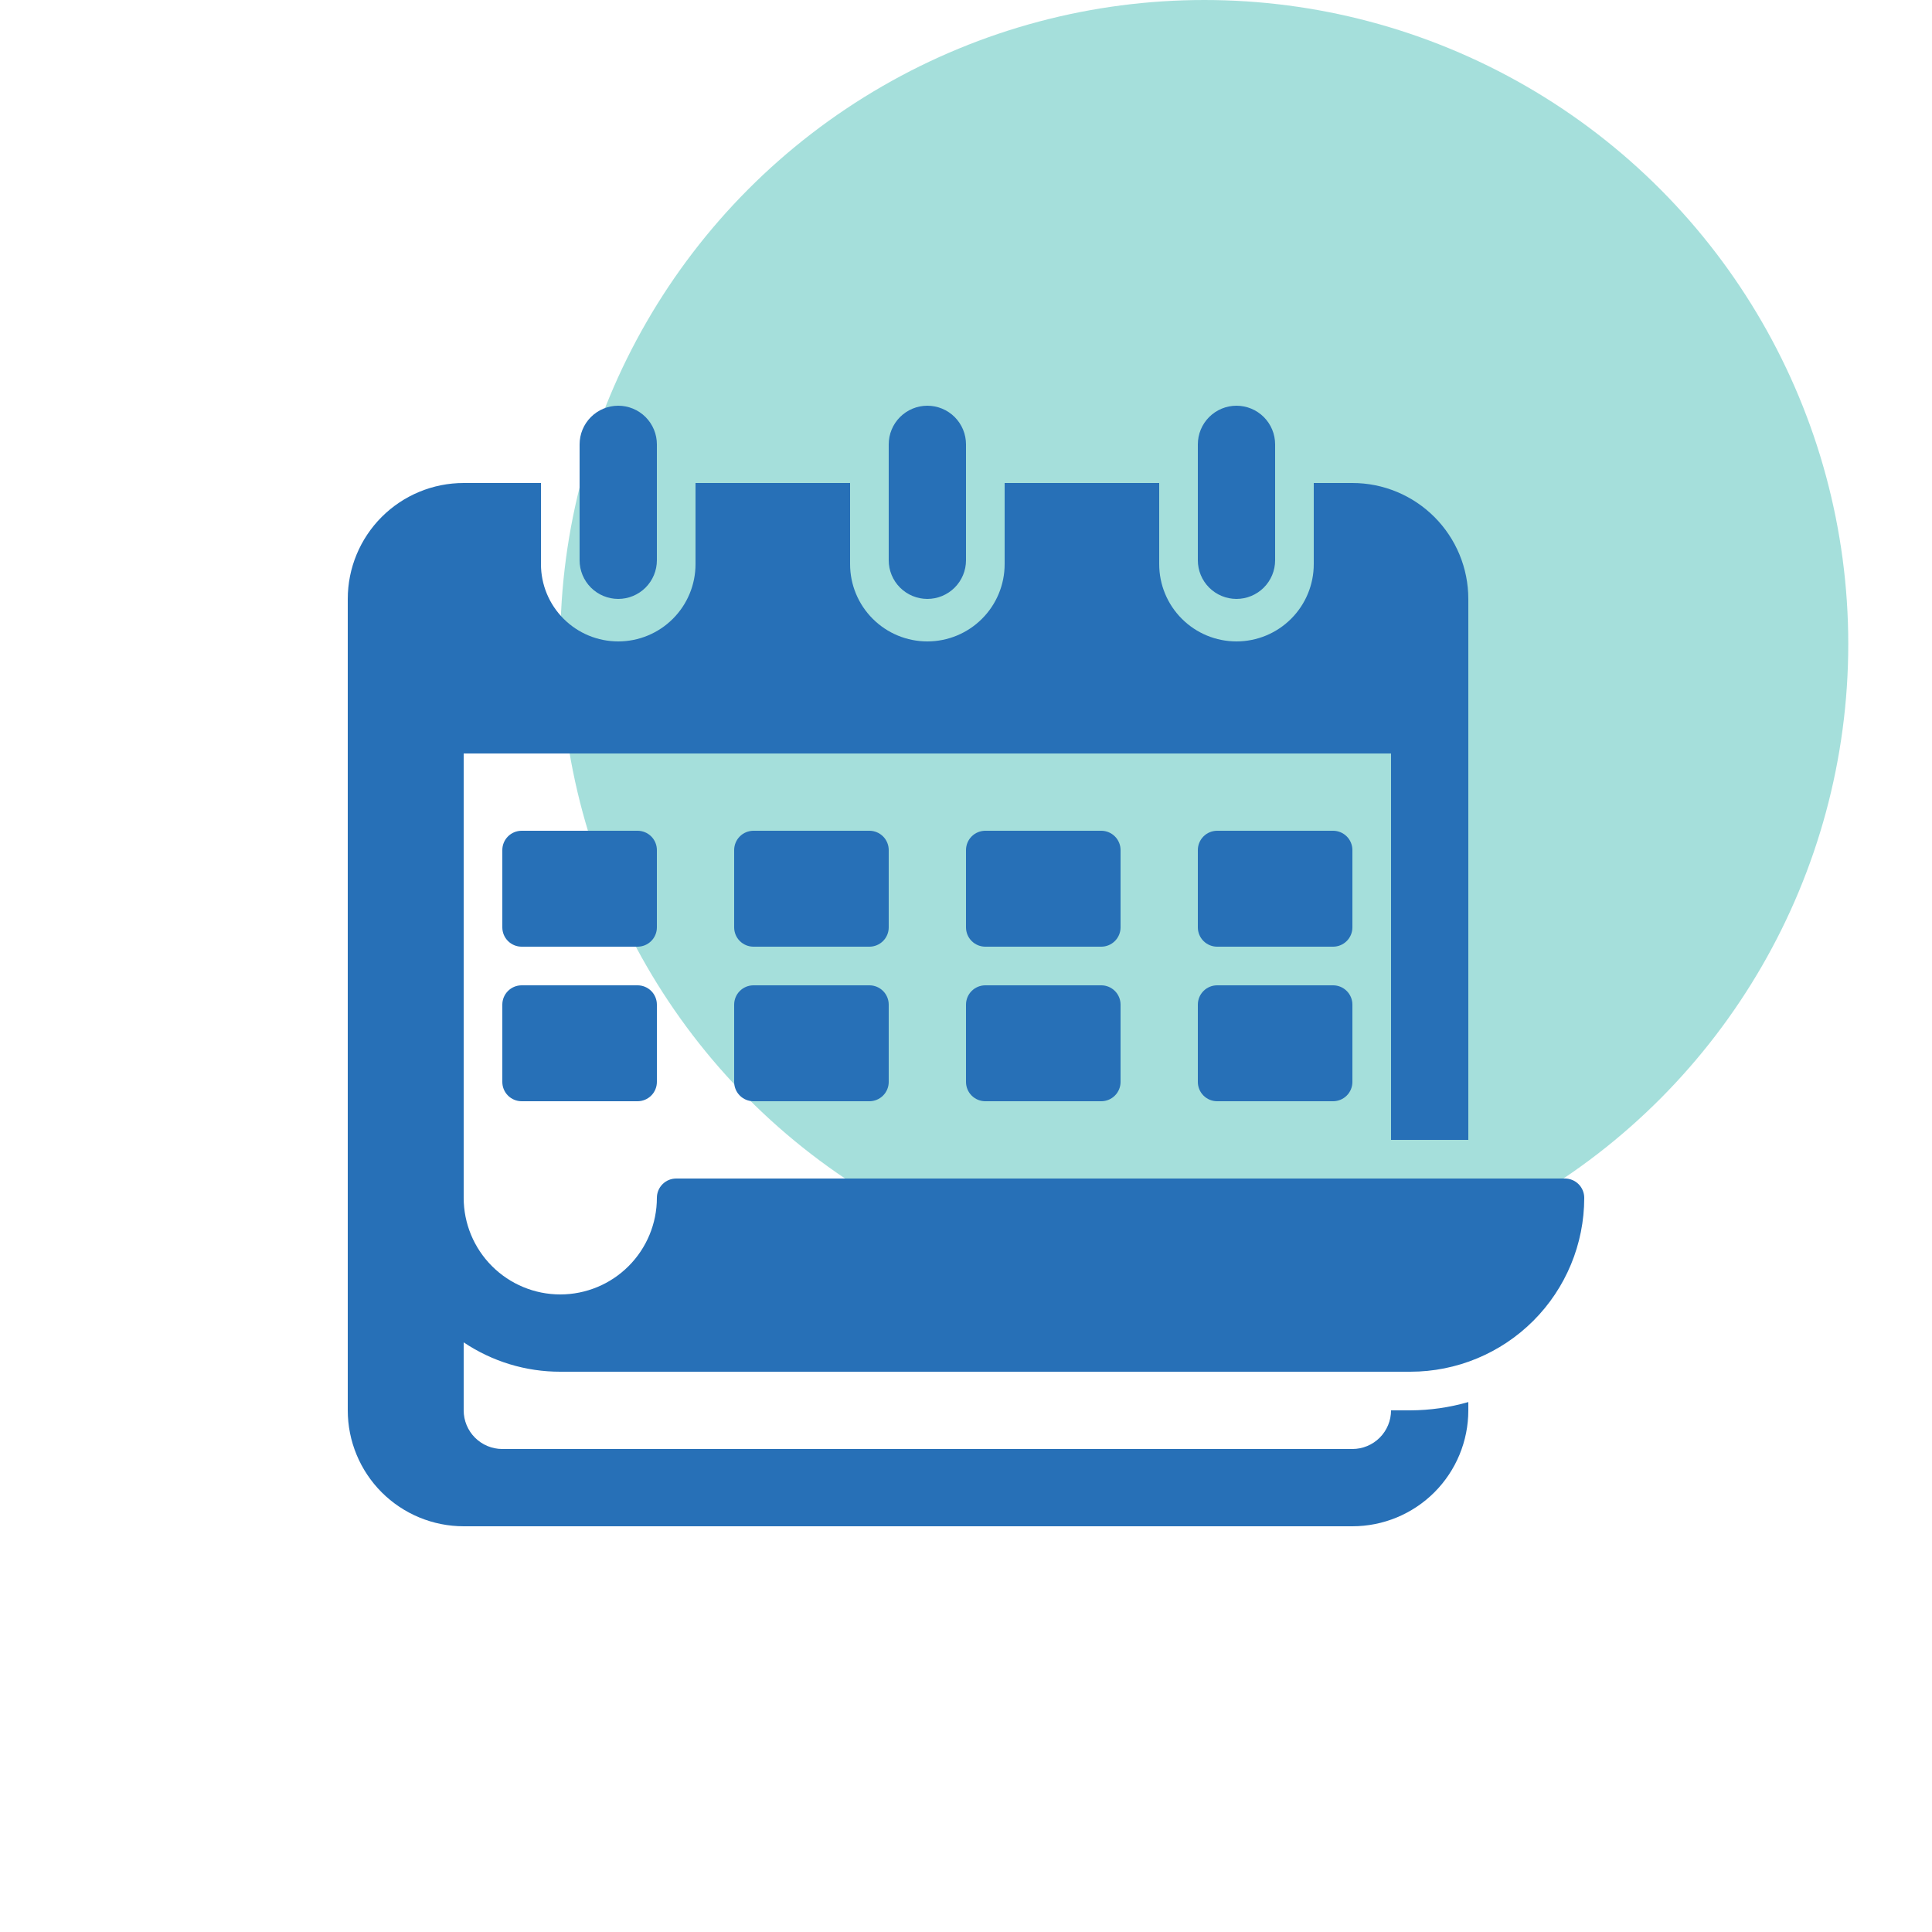 <svg width="100" height="100" viewBox="0 0 100 100" fill="none" xmlns="http://www.w3.org/2000/svg">
<circle opacity="0.5" cx="62.333" cy="33.333" r="33.333" fill="#4DC0B9"/>
<path d="M46 29V23C46 22.47 46.211 21.961 46.586 21.586C46.961 21.211 47.47 21 48 21C48.53 21 49.039 21.211 49.414 21.586C49.789 21.961 50 22.47 50 23V29C50 29.53 49.789 30.039 49.414 30.414C49.039 30.789 48.53 31 48 31C47.47 31 46.961 30.789 46.586 30.414C46.211 30.039 46 29.53 46 29ZM64 31C64.53 31 65.039 30.789 65.414 30.414C65.789 30.039 66 29.53 66 29V23C66 22.47 65.789 21.961 65.414 21.586C65.039 21.211 64.53 21 64 21C63.47 21 62.961 21.211 62.586 21.586C62.211 21.961 62 22.47 62 23V29C62 29.53 62.211 30.039 62.586 30.414C62.961 30.789 63.47 31 64 31ZM32 31C32.53 31 33.039 30.789 33.414 30.414C33.789 30.039 34 29.53 34 29V23C34 22.47 33.789 21.961 33.414 21.586C33.039 21.211 32.53 21 32 21C31.47 21 30.961 21.211 30.586 21.586C30.211 21.961 30 22.47 30 23V29C30 29.53 30.211 30.039 30.586 30.414C30.961 30.789 31.47 31 32 31ZM46 44C46 43.735 45.895 43.48 45.707 43.293C45.52 43.105 45.265 43 45 43H39C38.735 43 38.48 43.105 38.293 43.293C38.105 43.48 38 43.735 38 44V48C38 48.265 38.105 48.52 38.293 48.707C38.48 48.895 38.735 49 39 49H45C45.265 49 45.52 48.895 45.707 48.707C45.895 48.52 46 48.265 46 48V44ZM58 44C58 43.735 57.895 43.48 57.707 43.293C57.52 43.105 57.265 43 57 43H51C50.735 43 50.48 43.105 50.293 43.293C50.105 43.48 50 43.735 50 44V48C50 48.265 50.105 48.52 50.293 48.707C50.48 48.895 50.735 49 51 49H57C57.265 49 57.52 48.895 57.707 48.707C57.895 48.52 58 48.265 58 48V44ZM70 44C70 43.735 69.895 43.48 69.707 43.293C69.52 43.105 69.265 43 69 43H63C62.735 43 62.48 43.105 62.293 43.293C62.105 43.48 62 43.735 62 44V48C62 48.265 62.105 48.52 62.293 48.707C62.48 48.895 62.735 49 63 49H69C69.265 49 69.52 48.895 69.707 48.707C69.895 48.52 70 48.265 70 48V44ZM45 51H39C38.735 51 38.48 51.105 38.293 51.293C38.105 51.48 38 51.735 38 52V56C38 56.265 38.105 56.52 38.293 56.707C38.48 56.895 38.735 57 39 57H45C45.265 57 45.52 56.895 45.707 56.707C45.895 56.52 46 56.265 46 56V52C46 51.735 45.895 51.48 45.707 51.293C45.52 51.105 45.265 51 45 51ZM34 44C34 43.735 33.895 43.48 33.707 43.293C33.52 43.105 33.265 43 33 43H27C26.735 43 26.48 43.105 26.293 43.293C26.105 43.48 26 43.735 26 44V48C26 48.265 26.105 48.52 26.293 48.707C26.48 48.895 26.735 49 27 49H33C33.265 49 33.52 48.895 33.707 48.707C33.895 48.52 34 48.265 34 48V44ZM33 51H27C26.735 51 26.48 51.105 26.293 51.293C26.105 51.48 26 51.735 26 52V56C26 56.265 26.105 56.52 26.293 56.707C26.48 56.895 26.735 57 27 57H33C33.265 57 33.52 56.895 33.707 56.707C33.895 56.52 34 56.265 34 56V52C34 51.735 33.895 51.48 33.707 51.293C33.52 51.105 33.265 51 33 51ZM57 51H51C50.735 51 50.48 51.105 50.293 51.293C50.105 51.48 50 51.735 50 52V56C50 56.265 50.105 56.52 50.293 56.707C50.48 56.895 50.735 57 51 57H57C57.265 57 57.52 56.895 57.707 56.707C57.895 56.52 58 56.265 58 56V52C58 51.735 57.895 51.48 57.707 51.293C57.52 51.105 57.265 51 57 51ZM69 51H63C62.735 51 62.48 51.105 62.293 51.293C62.105 51.48 62 51.735 62 52V56C62 56.265 62.105 56.52 62.293 56.707C62.48 56.895 62.735 57 63 57H69C69.265 57 69.52 56.895 69.707 56.707C69.895 56.52 70 56.265 70 56V52C70 51.735 69.895 51.48 69.707 51.293C69.52 51.105 69.265 51 69 51ZM29 71H73C75.387 71 77.676 70.052 79.364 68.364C81.052 66.676 82 64.387 82 62C82 61.735 81.895 61.48 81.707 61.293C81.52 61.105 81.265 61 81 61H35C34.735 61 34.48 61.105 34.293 61.293C34.105 61.48 34 61.735 34 62C34 63.326 33.473 64.598 32.535 65.535C31.598 66.473 30.326 67 29 67C27.674 67 26.402 66.473 25.465 65.535C24.527 64.598 24 63.326 24 62V39H72V59H76V31C76 29.409 75.368 27.883 74.243 26.757C73.117 25.632 71.591 25 70 25H68V29.2C68 30.261 67.579 31.278 66.828 32.028C66.078 32.779 65.061 33.2 64 33.2C62.939 33.2 61.922 32.779 61.172 32.028C60.421 31.278 60 30.261 60 29.2V25H52V29.2C52 30.261 51.579 31.278 50.828 32.028C50.078 32.779 49.061 33.2 48 33.2C46.939 33.2 45.922 32.779 45.172 32.028C44.421 31.278 44 30.261 44 29.2V25H36V29.2C36 30.261 35.579 31.278 34.828 32.028C34.078 32.779 33.061 33.2 32 33.2C30.939 33.2 29.922 32.779 29.172 32.028C28.421 31.278 28 30.261 28 29.2V25H24C22.409 25 20.883 25.632 19.757 26.757C18.632 27.883 18 29.409 18 31V73C18 74.591 18.632 76.117 19.757 77.243C20.883 78.368 22.409 79 24 79H70C71.591 79 73.117 78.368 74.243 77.243C75.368 76.117 76 74.591 76 73V72.57C75.025 72.851 74.015 72.996 73 73H72C72 73.53 71.789 74.039 71.414 74.414C71.039 74.789 70.53 75 70 75H26C25.47 75 24.961 74.789 24.586 74.414C24.211 74.039 24 73.53 24 73V69.48C25.478 70.473 27.219 71.003 29 71V71Z" fill="#2770B7"/>
</svg>
